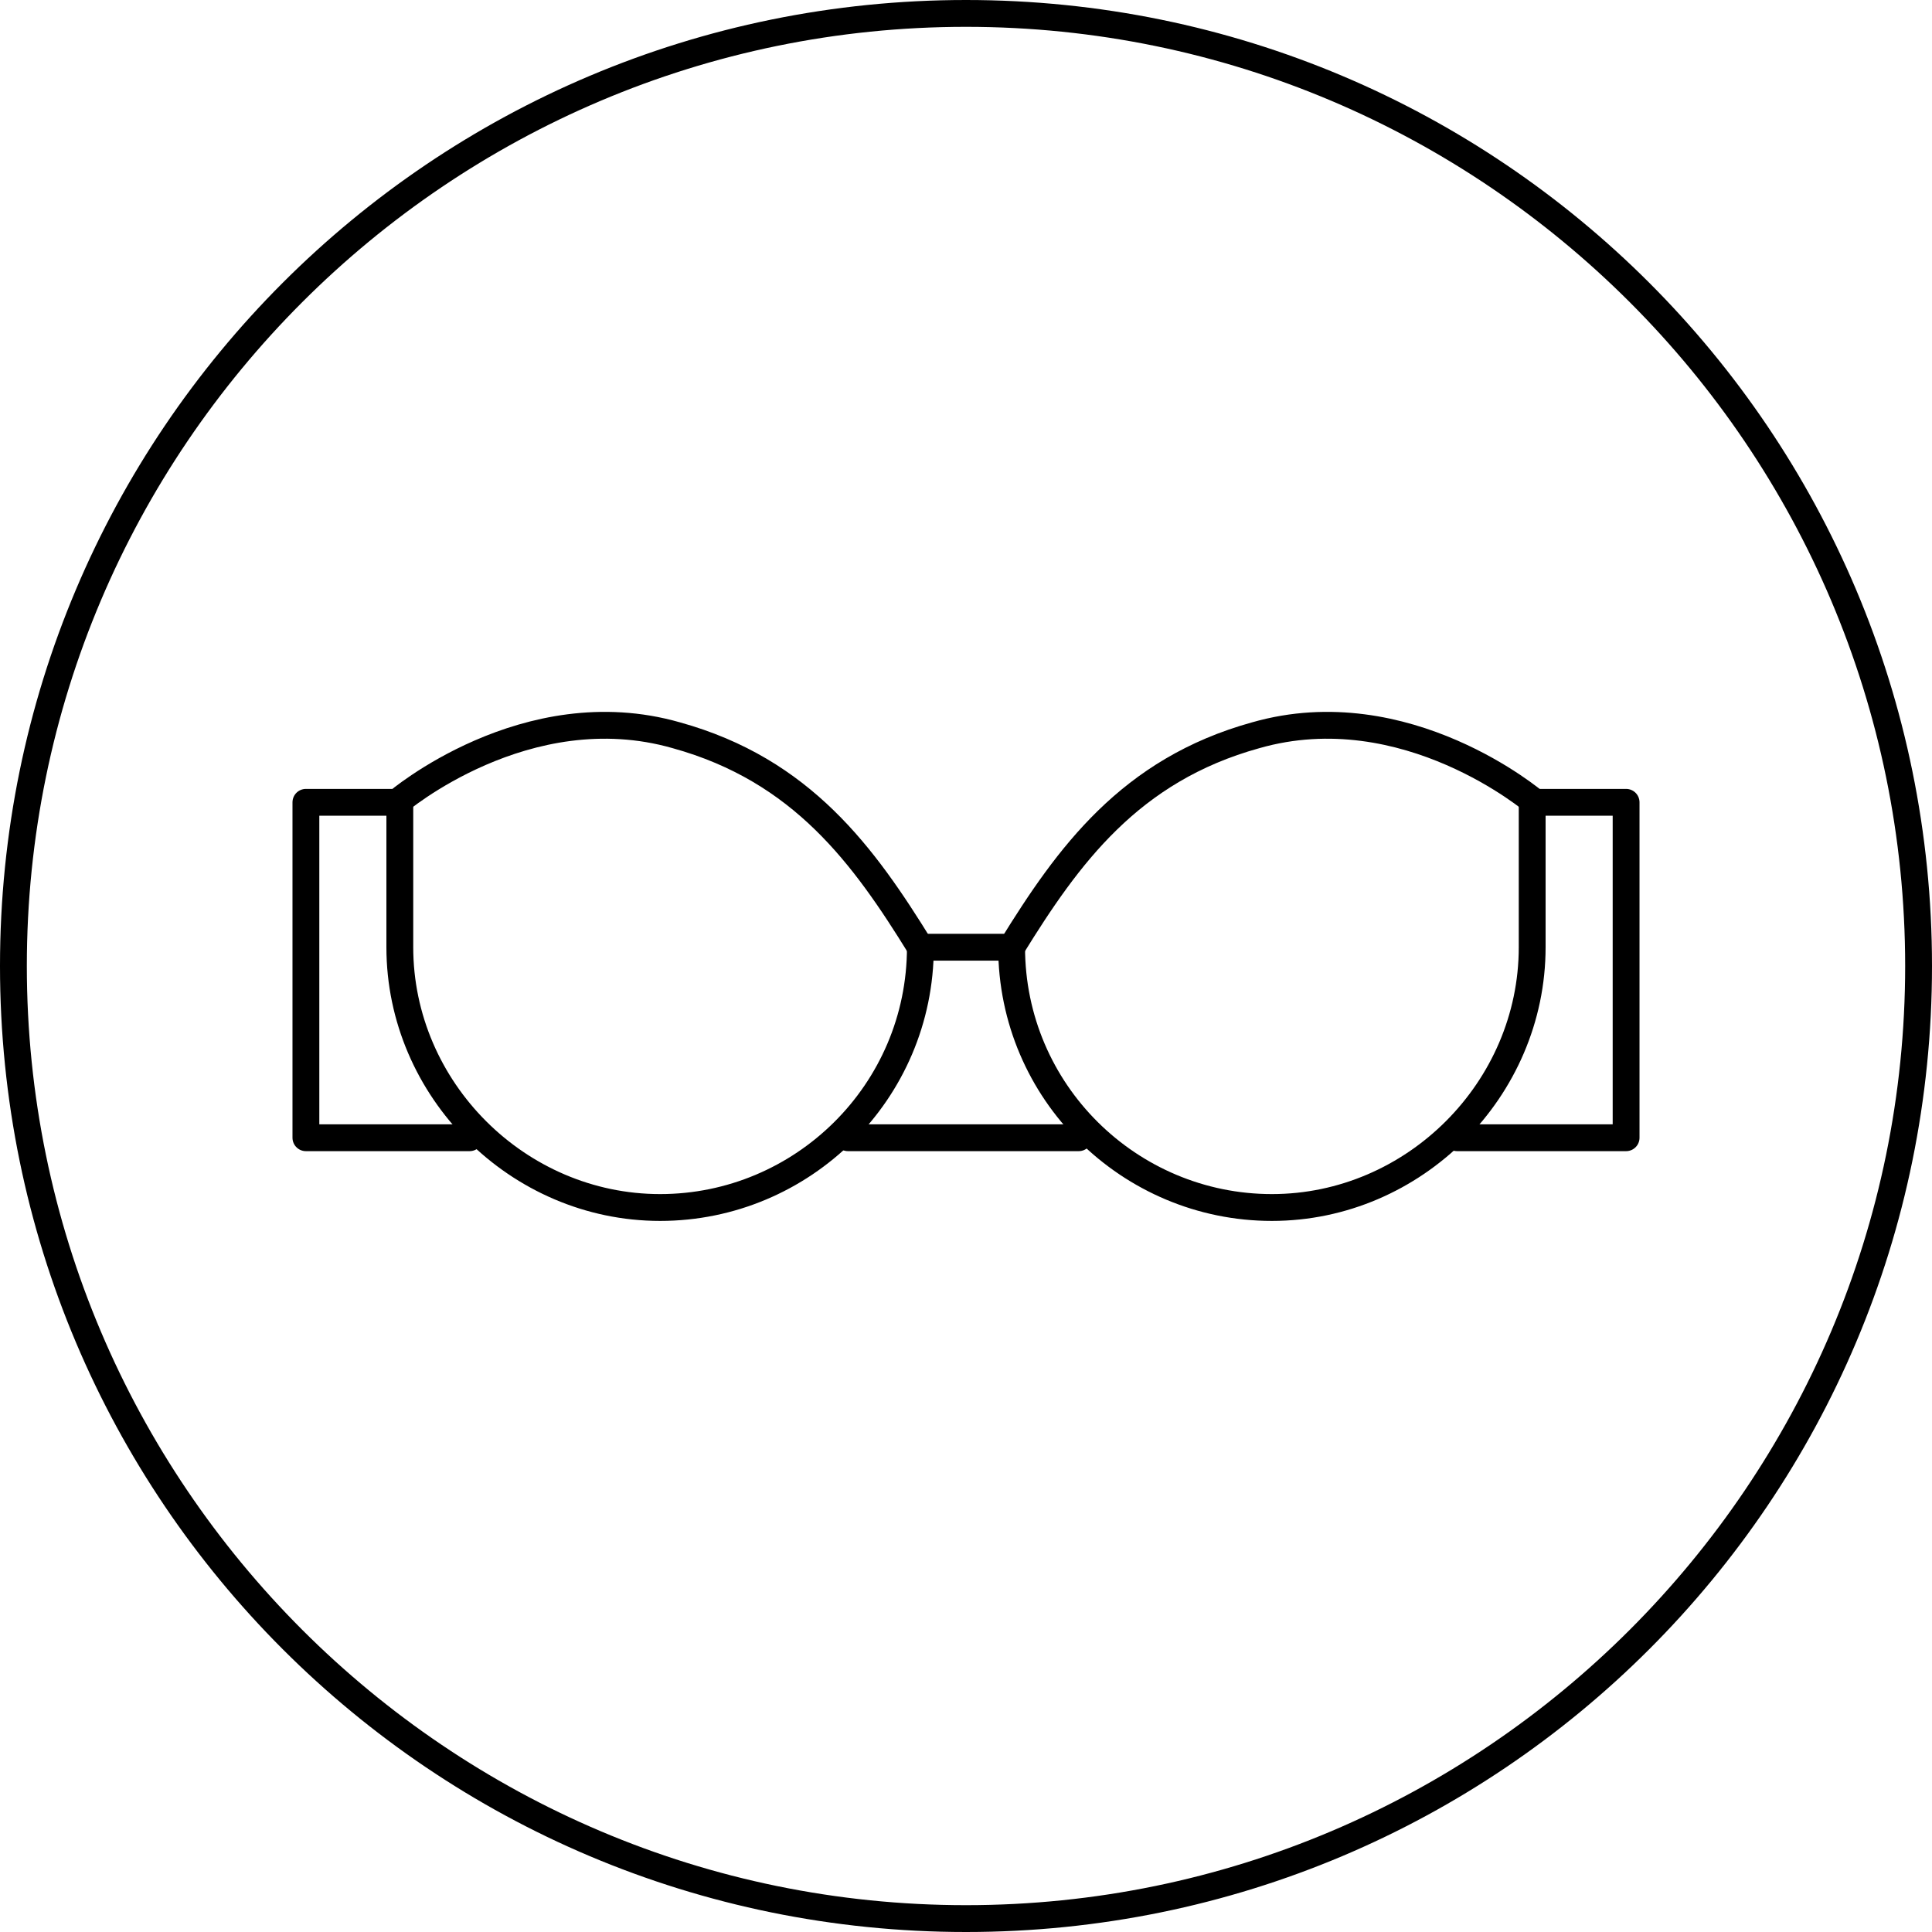 <?xml version="1.0" encoding="utf-8"?>
<!-- Generator: Adobe Illustrator 27.2.0, SVG Export Plug-In . SVG Version: 6.00 Build 0)  -->
<svg version="1.1" id="Layer_1" xmlns="http://www.w3.org/2000/svg" xmlns:xlink="http://www.w3.org/1999/xlink" x="0px" y="0px"
	 viewBox="0 0 72 72" style="enable-background:new 0 0 72 72;" xml:space="preserve">
<style type="text/css">
	.st0{fill:none;stroke:#000000;stroke-width:2;stroke-linejoin:round;stroke-miterlimit:10;}
	.st1{fill:none;stroke:#000000;stroke-linecap:round;stroke-linejoin:round;stroke-miterlimit:10;}
	.st2{fill:none;stroke:#000000;stroke-linejoin:round;stroke-miterlimit:10;}
	.st3{stroke:#000000;stroke-linecap:round;stroke-linejoin:round;stroke-miterlimit:22.926;}
	.st4{fill:none;stroke:#000000;stroke-linecap:round;stroke-linejoin:round;stroke-miterlimit:22.926;}
	.st5{fill:none;stroke:#000000;stroke-miterlimit:10;}
</style>
<g>
	<g>
		<line class="st0" x1="486" y1="847.5" x2="522" y2="847.5"/>
		<g>
			<g>
				<g>
					<polyline class="st1" points="511.1,837.2 511.1,830.8 504.7,830.8 					"/>
				</g>
			</g>
			<g>
				<g>
					<polyline class="st2" points="521.2,830.8 508.8,843.2 496.9,831.3 					"/>
					<g>
						<g>
							<polyline class="st1" points="521.2,837.2 521.2,830.8 514.8,830.8 							"/>
						</g>
					</g>
				</g>
				<g>
					<line class="st2" x1="511.1" y1="830.8" x2="504.8" y2="837.1"/>
					<polyline class="st2" points="502.6,839.3 498.7,843.2 486.8,831.3 					"/>
				</g>
			</g>
		</g>
	</g>
	<g>
		<path class="st3" d="M487.9,816.7c0.6-3.1,3.6-4.5,4.2-9.3c0.7,4.8,3.8,6.1,4.3,9.3c0.6,3.1-1.3,5.4-4.3,5.4
			S487.3,819.8,487.9,816.7z"/>
		<path class="st4" d="M499.7,816.7c0.6-3.1,3.6-4.5,4.2-9.3c0.7,4.8,3.8,6.1,4.3,9.3c0.6,3.1-1.3,5.4-4.3,5.4
			S499.1,819.8,499.7,816.7z"/>
		<path class="st4" d="M511.5,816.7c0.6-3.1,3.6-4.5,4.2-9.3c0.7,4.8,3.8,6.1,4.3,9.3c0.6,3.1-1.3,5.4-4.3,5.4
			C512.7,822.1,510.9,819.8,511.5,816.7z"/>
	</g>
</g>
<g>
	<path d="M504,792.5c19.3,0,35,15.7,35,35s-15.7,35-35,35s-35-15.7-35-35S484.7,792.5,504,792.5 M504,791.5c-19.9,0-36,16.1-36,36
		s16.1,36,36,36s36-16.1,36-36S523.9,791.5,504,791.5L504,791.5z"/>
</g>
<g>
	<g>
		<path class="st1" d="M34.3,35.3c0,5.4-4.4,9.7-9.7,9.7s-9.7-4.4-9.7-9.7v-5.4"/>
		<path class="st1" d="M34.3,35.3c-2.1-3.4-4.4-6.6-9.1-7.9c-5.6-1.6-10.4,2.5-10.4,2.5h-3.4v12.5h6.1"/>
		<path class="st1" d="M37.7,35.3c2.1-3.4,4.4-6.6,9.1-7.9c5.6-1.6,10.4,2.5,10.4,2.5"/>
		<line class="st1" x1="31.6" y1="42.4" x2="40.2" y2="42.4"/>
		<line class="st5" x1="34.3" y1="35.3" x2="37.7" y2="35.3"/>
		<path class="st1" d="M37.7,35.3c0,5.4,4.4,9.7,9.7,9.7s9.7-4.4,9.7-9.7v-5.4"/>
		<polyline class="st1" points="57.1,29.9 60.6,29.9 60.6,42.4 54.3,42.4 		"/>
	</g>
	<g>
		<path d="M36,1c19.3,0,35,15.7,35,35S55.3,71,36,71S1,55.3,1,36S16.7,1,36,1 M36,0C16.1,0,0,16.1,0,36s16.1,36,36,36s36-16.1,36-36
			S55.9,0,36,0L36,0z"/>
	</g>
</g>
</svg>
